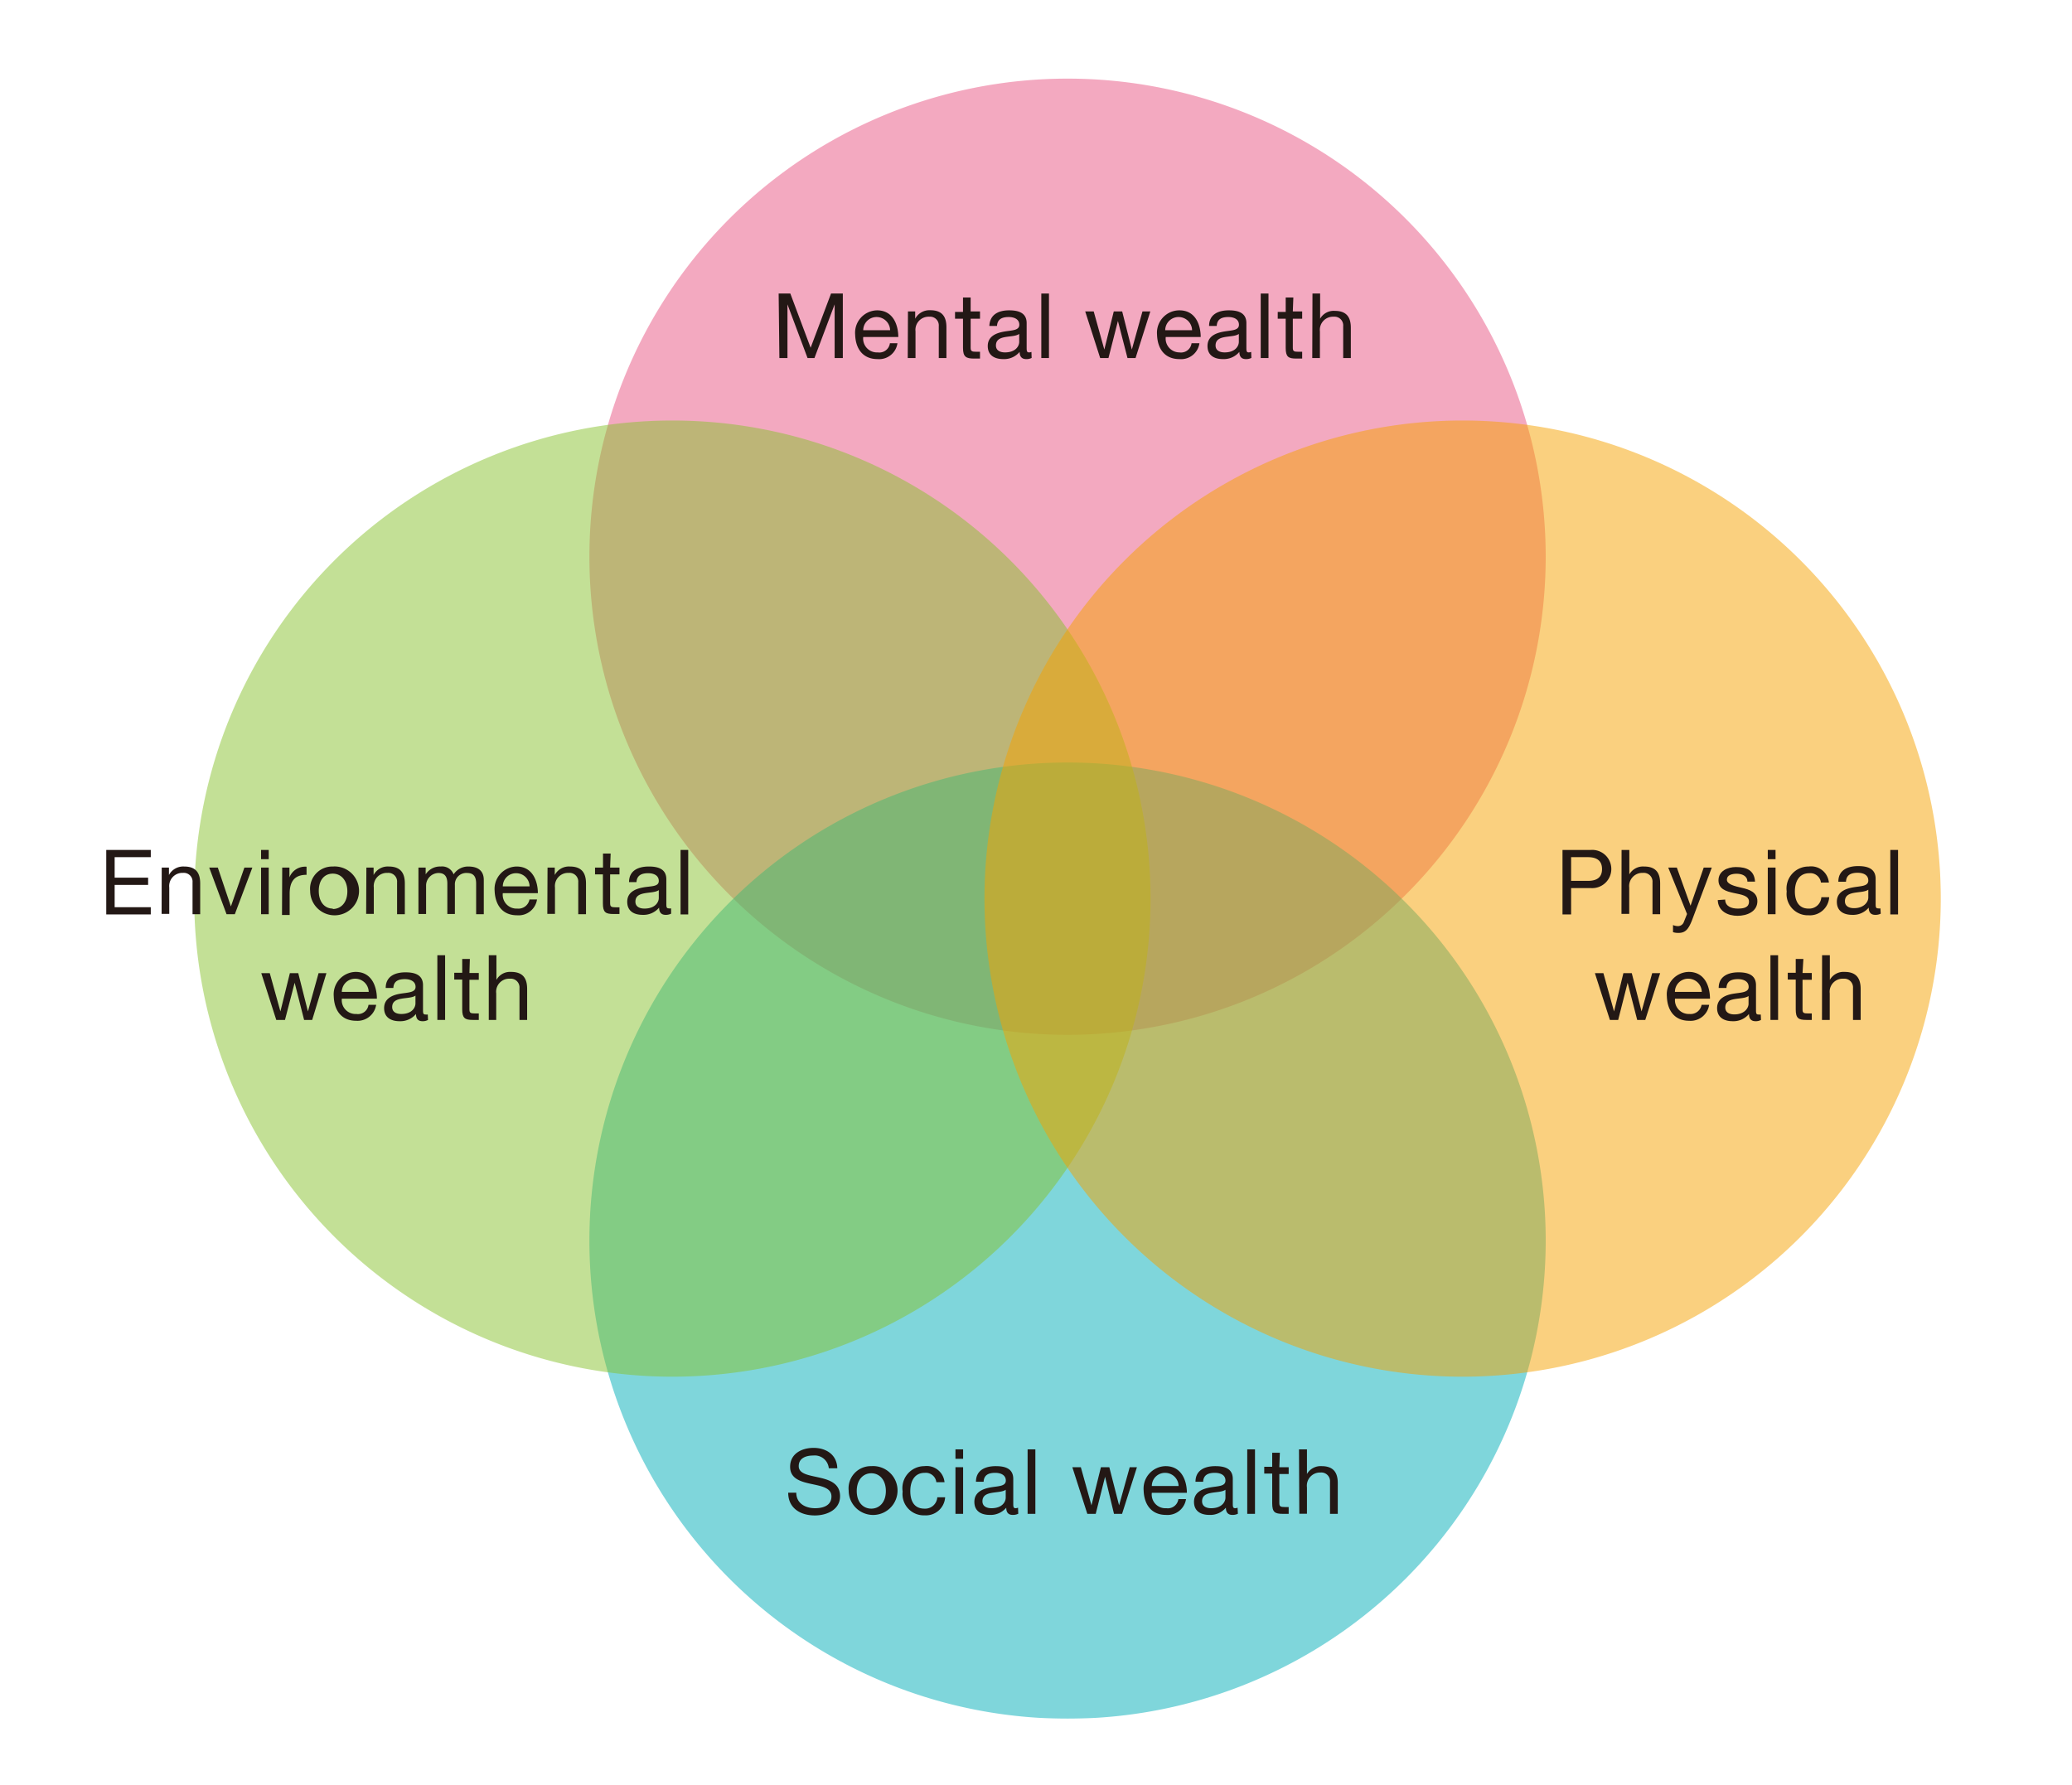 <svg xmlns="http://www.w3.org/2000/svg" xmlns:xlink="http://www.w3.org/1999/xlink" viewBox="0 0 195 168">
  <defs>
    <style>
      .cls-1 {
        fill: none;
      }

      .cls-2 {
        isolation: isolate;
      }

      .cls-3 {
        clip-path: url(#clip-path);
      }

      .cls-4 {
        mix-blend-mode: multiply;
        opacity: 0.5;
      }

      .cls-5 {
        clip-path: url(#clip-path-3);
      }

      .cls-6 {
        fill: #e85482;
      }

      .cls-7 {
        clip-path: url(#clip-path-4);
      }

      .cls-8 {
        fill: #00adb8;
      }

      .cls-9 {
        fill: #231815;
      }

      .cls-10 {
        clip-path: url(#clip-path-6);
      }

      .cls-11 {
        fill: #87c22e;
      }

      .cls-12 {
        clip-path: url(#clip-path-7);
      }

      .cls-13 {
        fill: #f5a100;
      }
    </style>
    <clipPath id="clip-path">
      <rect class="cls-1" x="-196.65" y="-5.12" width="700" height="166.88"/>
    </clipPath>
    <clipPath id="clip-path-3">
      <rect class="cls-1" x="46.47" y="0.4" width="108" height="98"/>
    </clipPath>
    <clipPath id="clip-path-4">
      <rect class="cls-1" x="46.47" y="64.77" width="108" height="98"/>
    </clipPath>
    <clipPath id="clip-path-6">
      <rect class="cls-1" x="11.28" y="30.58" width="98" height="108"/>
    </clipPath>
    <clipPath id="clip-path-7">
      <rect class="cls-1" x="85.65" y="30.58" width="98" height="108"/>
    </clipPath>
  </defs>
  <g class="cls-2">
    <g id="レイヤー_1" data-name="レイヤー 1">
      <g class="cls-3">
        <g class="cls-3">
          <g class="cls-4">
            <g class="cls-5">
              <path class="cls-6" d="M100.47,97.4a45,45,0,1,0-45-45,45,45,0,0,0,45,45"/>
            </g>
          </g>
          <g class="cls-4">
            <g class="cls-7">
              <path class="cls-8" d="M100.47,161.77a45,45,0,1,0-45-45,45,45,0,0,0,45,45"/>
            </g>
          </g>
        </g>
        <g>
          <path class="cls-9" d="M73.28,27.63h1.1l1.91,5.1,1.92-5.1h1.11V33.7h-.77V28.65h0l-1.9,5.05H76l-1.89-5.05h0V33.7h-.76Z"/>
          <path class="cls-9" d="M84.46,32.31a1.74,1.74,0,0,1-1.87,1.49c-1.41,0-2.07-1-2.11-2.31a2.11,2.11,0,0,1,2.06-2.28c1.56,0,2,1.45,2,2.51H81.24a1.3,1.3,0,0,0,1.37,1.45,1,1,0,0,0,1.14-.86Zm-.69-1.23a1.27,1.27,0,0,0-1.27-1.24,1.25,1.25,0,0,0-1.26,1.24Z"/>
          <path class="cls-9" d="M85.45,29.31h.68V30h0a1.52,1.52,0,0,1,1.43-.8c1.15,0,1.51.66,1.51,1.6V33.7h-.72v-3a.82.82,0,0,0-.89-.89,1.24,1.24,0,0,0-1.3,1.38V33.7h-.73Z"/>
          <path class="cls-9" d="M91.35,29.31h.88V30h-.88v2.72c0,.34.1.39.55.39h.33v.64h-.55c-.75,0-1.05-.15-1.05-1V30h-.75v-.64h.75V28h.72Z"/>
          <path class="cls-9" d="M97.09,33.69a1.06,1.06,0,0,1-.52.11c-.37,0-.61-.2-.61-.68a1.9,1.9,0,0,1-1.54.68c-.8,0-1.46-.34-1.46-1.23s.74-1.21,1.49-1.35,1.48-.09,1.48-.65-.53-.73-1-.73c-.61,0-1.06.19-1.1.84h-.72c.05-1.09.88-1.47,1.86-1.47.79,0,1.65.18,1.65,1.2v2.26c0,.34,0,.5.23.5a.59.59,0,0,0,.22-.05Zm-1.17-2.26c-.56.42-2.19,0-2.19,1.09,0,.48.41.65.85.65,1,0,1.34-.59,1.34-1Z"/>
          <path class="cls-9" d="M98,27.63h.72V33.7H98Z"/>
          <path class="cls-9" d="M106.87,33.7h-.76l-.9-3.49h0l-.89,3.49h-.78l-1.41-4.39h.8l1,3.59h0l.89-3.59h.79l.91,3.59h0l1-3.59h.74Z"/>
          <path class="cls-9" d="M112.88,32.31A1.74,1.74,0,0,1,111,33.8c-1.41,0-2.07-1-2.11-2.31A2.11,2.11,0,0,1,111,29.21c1.56,0,2,1.45,2,2.51h-3.29A1.3,1.3,0,0,0,111,33.17a1,1,0,0,0,1.14-.86Zm-.69-1.23a1.27,1.27,0,0,0-1.27-1.24,1.25,1.25,0,0,0-1.26,1.24Z"/>
          <path class="cls-9" d="M117.77,33.69a1.11,1.11,0,0,1-.52.11c-.38,0-.61-.2-.61-.68a1.92,1.92,0,0,1-1.55.68c-.8,0-1.45-.34-1.45-1.23s.73-1.21,1.48-1.35,1.48-.09,1.48-.65-.53-.73-1-.73c-.61,0-1.06.19-1.09.84h-.72c0-1.09.87-1.47,1.86-1.47.79,0,1.65.18,1.65,1.2v2.26c0,.34,0,.5.22.5a.68.68,0,0,0,.23-.05Zm-1.18-2.26c-.56.42-2.19,0-2.19,1.09,0,.48.41.65.85.65,1,0,1.34-.59,1.34-1Z"/>
          <path class="cls-9" d="M118.65,27.63h.73V33.7h-.73Z"/>
          <path class="cls-9" d="M121.67,29.31h.88V30h-.88v2.72c0,.34.09.39.54.39h.34v.64H122c-.74,0-1-.15-1-1V30h-.75v-.64H121V28h.72Z"/>
          <path class="cls-9" d="M123.52,27.63h.72V30h0a1.46,1.46,0,0,1,1.38-.74c1.16,0,1.51.66,1.51,1.6V33.7h-.72v-3a.82.82,0,0,0-.89-.89,1.24,1.24,0,0,0-1.3,1.38V33.7h-.72Z"/>
        </g>
        <g>
          <path class="cls-9" d="M78,138.2A1.33,1.33,0,0,0,76.53,137c-.69,0-1.36.25-1.36,1,0,1.49,3.89.44,3.89,2.83,0,1.29-1.27,1.81-2.37,1.81-1.36,0-2.51-.68-2.51-2.14h.76c0,1,.85,1.46,1.77,1.46.73,0,1.54-.23,1.54-1.11,0-1.66-3.89-.57-3.89-2.79,0-1.23,1.09-1.78,2.21-1.78s2.19.59,2.23,1.92Z"/>
          <path class="cls-9" d="M82,138a2.3,2.3,0,1,1-2.13,2.3A2.09,2.09,0,0,1,82,138Zm0,4c.76,0,1.37-.6,1.37-1.66s-.61-1.67-1.37-1.67-1.37.61-1.37,1.67S81.23,142,82,142Z"/>
          <path class="cls-9" d="M88.12,139.51a1,1,0,0,0-1.09-.88c-1,0-1.36.84-1.36,1.72S86,142,87,142a1.14,1.14,0,0,0,1.21-1.07h.74a1.82,1.82,0,0,1-1.94,1.7,2,2,0,0,1-2.06-2.24A2.07,2.07,0,0,1,87,138a1.68,1.68,0,0,1,1.89,1.51Z"/>
          <path class="cls-9" d="M90.64,137.31h-.72v-.89h.72Zm-.72.79h.72v4.39h-.72Z"/>
          <path class="cls-9" d="M95.83,142.48a1.11,1.11,0,0,1-.52.11c-.38,0-.61-.2-.61-.68a1.92,1.92,0,0,1-1.55.68c-.8,0-1.45-.34-1.45-1.23s.74-1.21,1.48-1.35,1.48-.09,1.48-.65-.53-.73-1-.73c-.61,0-1.06.19-1.09.84h-.72c0-1.09.87-1.47,1.86-1.47.79,0,1.65.17,1.65,1.2v2.26c0,.34,0,.5.22.5a.68.68,0,0,0,.23-.05Zm-1.18-2.26c-.56.42-2.19,0-2.19,1.09,0,.48.41.65.85.65,1,0,1.34-.59,1.34-1Z"/>
          <path class="cls-9" d="M96.71,136.42h.73v6.07h-.73Z"/>
          <path class="cls-9" d="M105.6,142.49h-.76L104,139h0l-.88,3.49h-.79l-1.41-4.39h.8l1,3.59h0l.89-3.59h.79l.92,3.59h0l1-3.59H107Z"/>
          <path class="cls-9" d="M111.62,141.1a1.76,1.76,0,0,1-1.88,1.49c-1.4,0-2.07-1-2.11-2.31A2.11,2.11,0,0,1,109.7,138c1.55,0,2,1.45,2,2.51H108.4a1.29,1.29,0,0,0,1.37,1.45,1,1,0,0,0,1.13-.86Zm-.7-1.23a1.27,1.27,0,0,0-1.27-1.24,1.24,1.24,0,0,0-1.25,1.24Z"/>
          <path class="cls-9" d="M116.5,142.48a1.11,1.11,0,0,1-.52.11c-.37,0-.61-.2-.61-.68a1.92,1.92,0,0,1-1.55.68c-.8,0-1.45-.34-1.45-1.23s.74-1.21,1.49-1.35,1.47-.09,1.47-.65-.52-.73-1-.73c-.62,0-1.07.19-1.1.84h-.72c0-1.09.87-1.47,1.86-1.47.79,0,1.65.17,1.65,1.2v2.26c0,.34,0,.5.23.5a.63.63,0,0,0,.22-.05Zm-1.17-2.26c-.57.42-2.2,0-2.2,1.09,0,.48.41.65.85.65,1,0,1.35-.59,1.35-1Z"/>
          <path class="cls-9" d="M117.38,136.42h.73v6.07h-.73Z"/>
          <path class="cls-9" d="M120.4,138.1h.88v.64h-.88v2.72c0,.34.1.39.55.39h.33v.64h-.55c-.75,0-1-.15-1-1v-2.79h-.75v-.64h.75v-1.32h.72Z"/>
          <path class="cls-9" d="M122.25,136.42H123v2.32h0a1.48,1.48,0,0,1,1.38-.74c1.16,0,1.52.66,1.52,1.6v2.89h-.73v-3a.82.82,0,0,0-.89-.89A1.24,1.24,0,0,0,123,140v2.48h-.72Z"/>
        </g>
        <g class="cls-3">
          <g class="cls-4">
            <g class="cls-10">
              <path class="cls-11" d="M108.28,84.58a45,45,0,1,0-45,45,45,45,0,0,0,45-45"/>
            </g>
          </g>
          <g class="cls-4">
            <g class="cls-12">
              <path class="cls-13" d="M182.65,84.58a45,45,0,1,0-45,45,45,45,0,0,0,45-45"/>
            </g>
          </g>
        </g>
        <g>
          <path class="cls-9" d="M10,80h4.19v.68H10.79v1.93h3.15v.68H10.79v2.1h3.4v.68H10Z"/>
          <path class="cls-9" d="M15.22,81.66h.68v.7h0a1.52,1.52,0,0,1,1.43-.8c1.16,0,1.51.66,1.51,1.6v2.89h-.72v-3a.82.82,0,0,0-.89-.89,1.24,1.24,0,0,0-1.3,1.38v2.48h-.72Z"/>
          <path class="cls-9" d="M22.1,86.05h-.78l-1.63-4.39h.81l1.23,3.66h0L23,81.66h.75Z"/>
          <path class="cls-9" d="M25.29,80.87h-.72V80h.72Zm-.72.79h.72v4.39h-.72Z"/>
          <path class="cls-9" d="M26.56,81.66h.68v.92h0a1.58,1.58,0,0,1,1.61-1v.76c-1.16,0-1.59.66-1.59,1.78v2h-.72Z"/>
          <path class="cls-9" d="M31.32,81.56a2.3,2.3,0,1,1-2.13,2.3A2.09,2.09,0,0,1,31.32,81.56Zm0,4c.76,0,1.37-.6,1.37-1.66s-.61-1.67-1.37-1.67S30,82.8,30,83.86,30.57,85.52,31.32,85.52Z"/>
          <path class="cls-9" d="M34.48,81.66h.68v.7h0a1.5,1.5,0,0,1,1.42-.8c1.16,0,1.52.66,1.52,1.6v2.89h-.73v-3a.82.82,0,0,0-.89-.89,1.24,1.24,0,0,0-1.3,1.38v2.48h-.72Z"/>
          <path class="cls-9" d="M39.38,81.66h.68v.64h0a1.59,1.59,0,0,1,1.42-.74,1.15,1.15,0,0,1,1.21.74,1.61,1.61,0,0,1,1.38-.74c.87,0,1.46.36,1.46,1.27v3.22h-.72V83.17c0-.54-.15-1-.85-1a1.07,1.07,0,0,0-1.15,1.13v2.73H42.1V83.17c0-.57-.18-1-.83-1a1.19,1.19,0,0,0-1.17,1.13v2.73h-.72Z"/>
          <path class="cls-9" d="M50.54,84.66a1.75,1.75,0,0,1-1.88,1.49c-1.4,0-2.06-1-2.11-2.31a2.11,2.11,0,0,1,2.07-2.28c1.55,0,2,1.45,2,2.51H47.32a1.3,1.3,0,0,0,1.37,1.45,1.05,1.05,0,0,0,1.14-.86Zm-.7-1.23a1.26,1.26,0,0,0-1.26-1.24,1.24,1.24,0,0,0-1.26,1.24Z"/>
          <path class="cls-9" d="M51.53,81.66h.68v.7h0a1.5,1.5,0,0,1,1.42-.8c1.16,0,1.52.66,1.52,1.6v2.89h-.73v-3a.82.82,0,0,0-.89-.89,1.24,1.24,0,0,0-1.3,1.38v2.48h-.72Z"/>
          <path class="cls-9" d="M57.42,81.66h.88v.64h-.88V85c0,.34.09.4.54.4h.34v.63h-.56c-.74,0-1-.15-1-1V82.3H56v-.64h.75V80.34h.72Z"/>
          <path class="cls-9" d="M63.16,86a1.11,1.11,0,0,1-.52.11c-.37,0-.61-.2-.61-.68a1.92,1.92,0,0,1-1.55.68c-.8,0-1.45-.34-1.45-1.23s.74-1.21,1.49-1.35S62,83.48,62,82.92s-.53-.73-1-.73c-.61,0-1.06.19-1.1.84H59.2c0-1.09.87-1.47,1.86-1.47.79,0,1.65.18,1.65,1.2V85c0,.34,0,.5.23.5a.63.63,0,0,0,.22,0ZM62,83.78c-.56.42-2.2,0-2.2,1.09,0,.48.41.65.85.65,1,0,1.35-.59,1.35-1Z"/>
          <path class="cls-9" d="M64.05,80h.72v6.07h-.72Z"/>
        </g>
        <g>
          <path class="cls-9" d="M29.38,96h-.76l-.89-3.5h0L26.82,96H26l-1.41-4.4h.8l1,3.6h0l.89-3.6h.79l.91,3.6h0l1-3.6h.74Z"/>
          <path class="cls-9" d="M35.4,94.58a1.77,1.77,0,0,1-1.88,1.5c-1.41,0-2.07-1-2.11-2.31a2.11,2.11,0,0,1,2.06-2.29c1.56,0,2,1.45,2,2.52H32.17a1.3,1.3,0,0,0,1.37,1.44,1,1,0,0,0,1.14-.86Zm-.7-1.22a1.27,1.27,0,0,0-1.27-1.24,1.25,1.25,0,0,0-1.26,1.24Z"/>
          <path class="cls-9" d="M40.28,96a1,1,0,0,1-.52.12c-.38,0-.61-.2-.61-.68a1.92,1.92,0,0,1-1.55.68c-.8,0-1.45-.35-1.45-1.23s.73-1.22,1.48-1.35,1.48-.1,1.48-.65-.53-.73-1-.73c-.61,0-1.06.18-1.09.83h-.72c0-1.09.87-1.47,1.86-1.47.79,0,1.65.18,1.65,1.21V95c0,.34,0,.49.23.49a1,1,0,0,0,.22,0ZM39.1,93.71c-.56.41-2.19,0-2.19,1.08,0,.48.41.65.85.65,1,0,1.34-.59,1.34-1Z"/>
          <path class="cls-9" d="M41.16,89.91h.73V96h-.73Z"/>
          <path class="cls-9" d="M44.18,91.58h.88v.64h-.88V95c0,.34.09.39.54.39h.34V96H44.5c-.74,0-1-.16-1-1v-2.8h-.75v-.64h.75V90.26h.72Z"/>
          <path class="cls-9" d="M46,89.91h.72v2.32h0a1.46,1.46,0,0,1,1.38-.75c1.16,0,1.51.66,1.51,1.61V96h-.72V93a.82.82,0,0,0-.89-.88,1.23,1.23,0,0,0-1.3,1.38V96H46Z"/>
        </g>
        <g>
          <path class="cls-9" d="M147.05,80h2.66a1.8,1.8,0,1,1,0,3.59h-1.85v2.48h-.81Zm.81,2.91h1.58c.92,0,1.33-.39,1.33-1.11s-.41-1.12-1.33-1.12h-1.58Z"/>
          <path class="cls-9" d="M152.61,80h.73V82.3h0a1.48,1.48,0,0,1,1.39-.74c1.16,0,1.51.66,1.51,1.6v2.89h-.72v-3a.82.82,0,0,0-.89-.89,1.24,1.24,0,0,0-1.3,1.38v2.48h-.73Z"/>
          <path class="cls-9" d="M159.23,86.64c-.34.85-.63,1.17-1.27,1.17a1.7,1.7,0,0,1-.51-.07v-.67a1.28,1.28,0,0,0,.43.1.59.59,0,0,0,.59-.39l.3-.75L157,81.66h.81l1.29,3.59h0l1.24-3.59h.76Z"/>
          <path class="cls-9" d="M162.36,84.67c0,.64.6.85,1.18.85s1.06-.1,1.06-.66c0-1.13-2.87-.36-2.87-2,0-.89.87-1.25,1.64-1.25,1,0,1.73.3,1.8,1.37h-.72c0-.56-.55-.74-1-.74s-.93.12-.93.56.76.62,1.43.77,1.44.41,1.44,1.25c0,1-1,1.38-1.87,1.38s-1.82-.4-1.86-1.48Z"/>
          <path class="cls-9" d="M167.1,80.87h-.73V80h.73Zm-.73.79h.73v4.39h-.73Z"/>
          <path class="cls-9" d="M171.37,83.07a1,1,0,0,0-1.09-.88c-1,0-1.36.84-1.36,1.72s.36,1.61,1.28,1.61a1.14,1.14,0,0,0,1.21-1.07h.74a1.82,1.82,0,0,1-1.94,1.7,2,2,0,0,1-2.06-2.24,2.07,2.07,0,0,1,2.07-2.35,1.68,1.68,0,0,1,1.9,1.51Z"/>
          <path class="cls-9" d="M177,86a1.11,1.11,0,0,1-.52.11c-.37,0-.61-.2-.61-.68a1.92,1.92,0,0,1-1.55.68c-.8,0-1.45-.34-1.45-1.23s.74-1.21,1.49-1.35,1.47-.09,1.47-.65-.52-.73-1-.73c-.62,0-1.07.19-1.1.84h-.72c0-1.09.87-1.47,1.86-1.47.79,0,1.65.18,1.65,1.2V85c0,.34,0,.5.23.5a.63.63,0,0,0,.22,0Zm-1.17-2.26c-.57.42-2.2,0-2.2,1.09,0,.48.41.65.85.65.95,0,1.35-.59,1.35-1Z"/>
          <path class="cls-9" d="M177.9,80h.73v6.07h-.73Z"/>
        </g>
        <g>
          <path class="cls-9" d="M154.84,96h-.76l-.9-3.5h0l-.89,3.5h-.78l-1.41-4.4h.8l1,3.6h0l.88-3.6h.79l.92,3.6h0l1-3.6h.75Z"/>
          <path class="cls-9" d="M160.85,94.58a1.76,1.76,0,0,1-1.88,1.5c-1.4,0-2.06-1-2.1-2.31a2.11,2.11,0,0,1,2.06-2.29c1.56,0,2,1.45,2,2.52h-3.29A1.3,1.3,0,0,0,159,95.44a1.05,1.05,0,0,0,1.14-.86Zm-.69-1.22a1.27,1.27,0,0,0-1.27-1.24,1.24,1.24,0,0,0-1.26,1.24Z"/>
          <path class="cls-9" d="M165.73,96a1,1,0,0,1-.52.12c-.37,0-.61-.2-.61-.68a1.9,1.9,0,0,1-1.54.68c-.8,0-1.46-.35-1.46-1.23s.74-1.22,1.49-1.35,1.48-.1,1.48-.65-.53-.73-1-.73c-.61,0-1.06.18-1.09.83h-.73c0-1.09.88-1.47,1.86-1.47.79,0,1.65.18,1.65,1.21V95c0,.34,0,.49.23.49a.85.85,0,0,0,.22,0Zm-1.17-2.25c-.56.41-2.19,0-2.19,1.08,0,.48.41.65.85.65.95,0,1.34-.59,1.34-1Z"/>
          <path class="cls-9" d="M166.62,89.91h.72V96h-.72Z"/>
          <path class="cls-9" d="M169.64,91.58h.87v.64h-.87V95c0,.34.09.39.54.39h.33V96H170c-.75,0-1-.16-1-1v-2.8h-.75v-.64h.75V90.26h.72Z"/>
          <path class="cls-9" d="M171.48,89.91h.73v2.32h0a1.47,1.47,0,0,1,1.39-.75c1.15,0,1.51.66,1.51,1.61V96h-.72V93a.82.82,0,0,0-.89-.88,1.23,1.23,0,0,0-1.3,1.38V96h-.73Z"/>
        </g>
      </g>
    </g>
  </g>
</svg>
